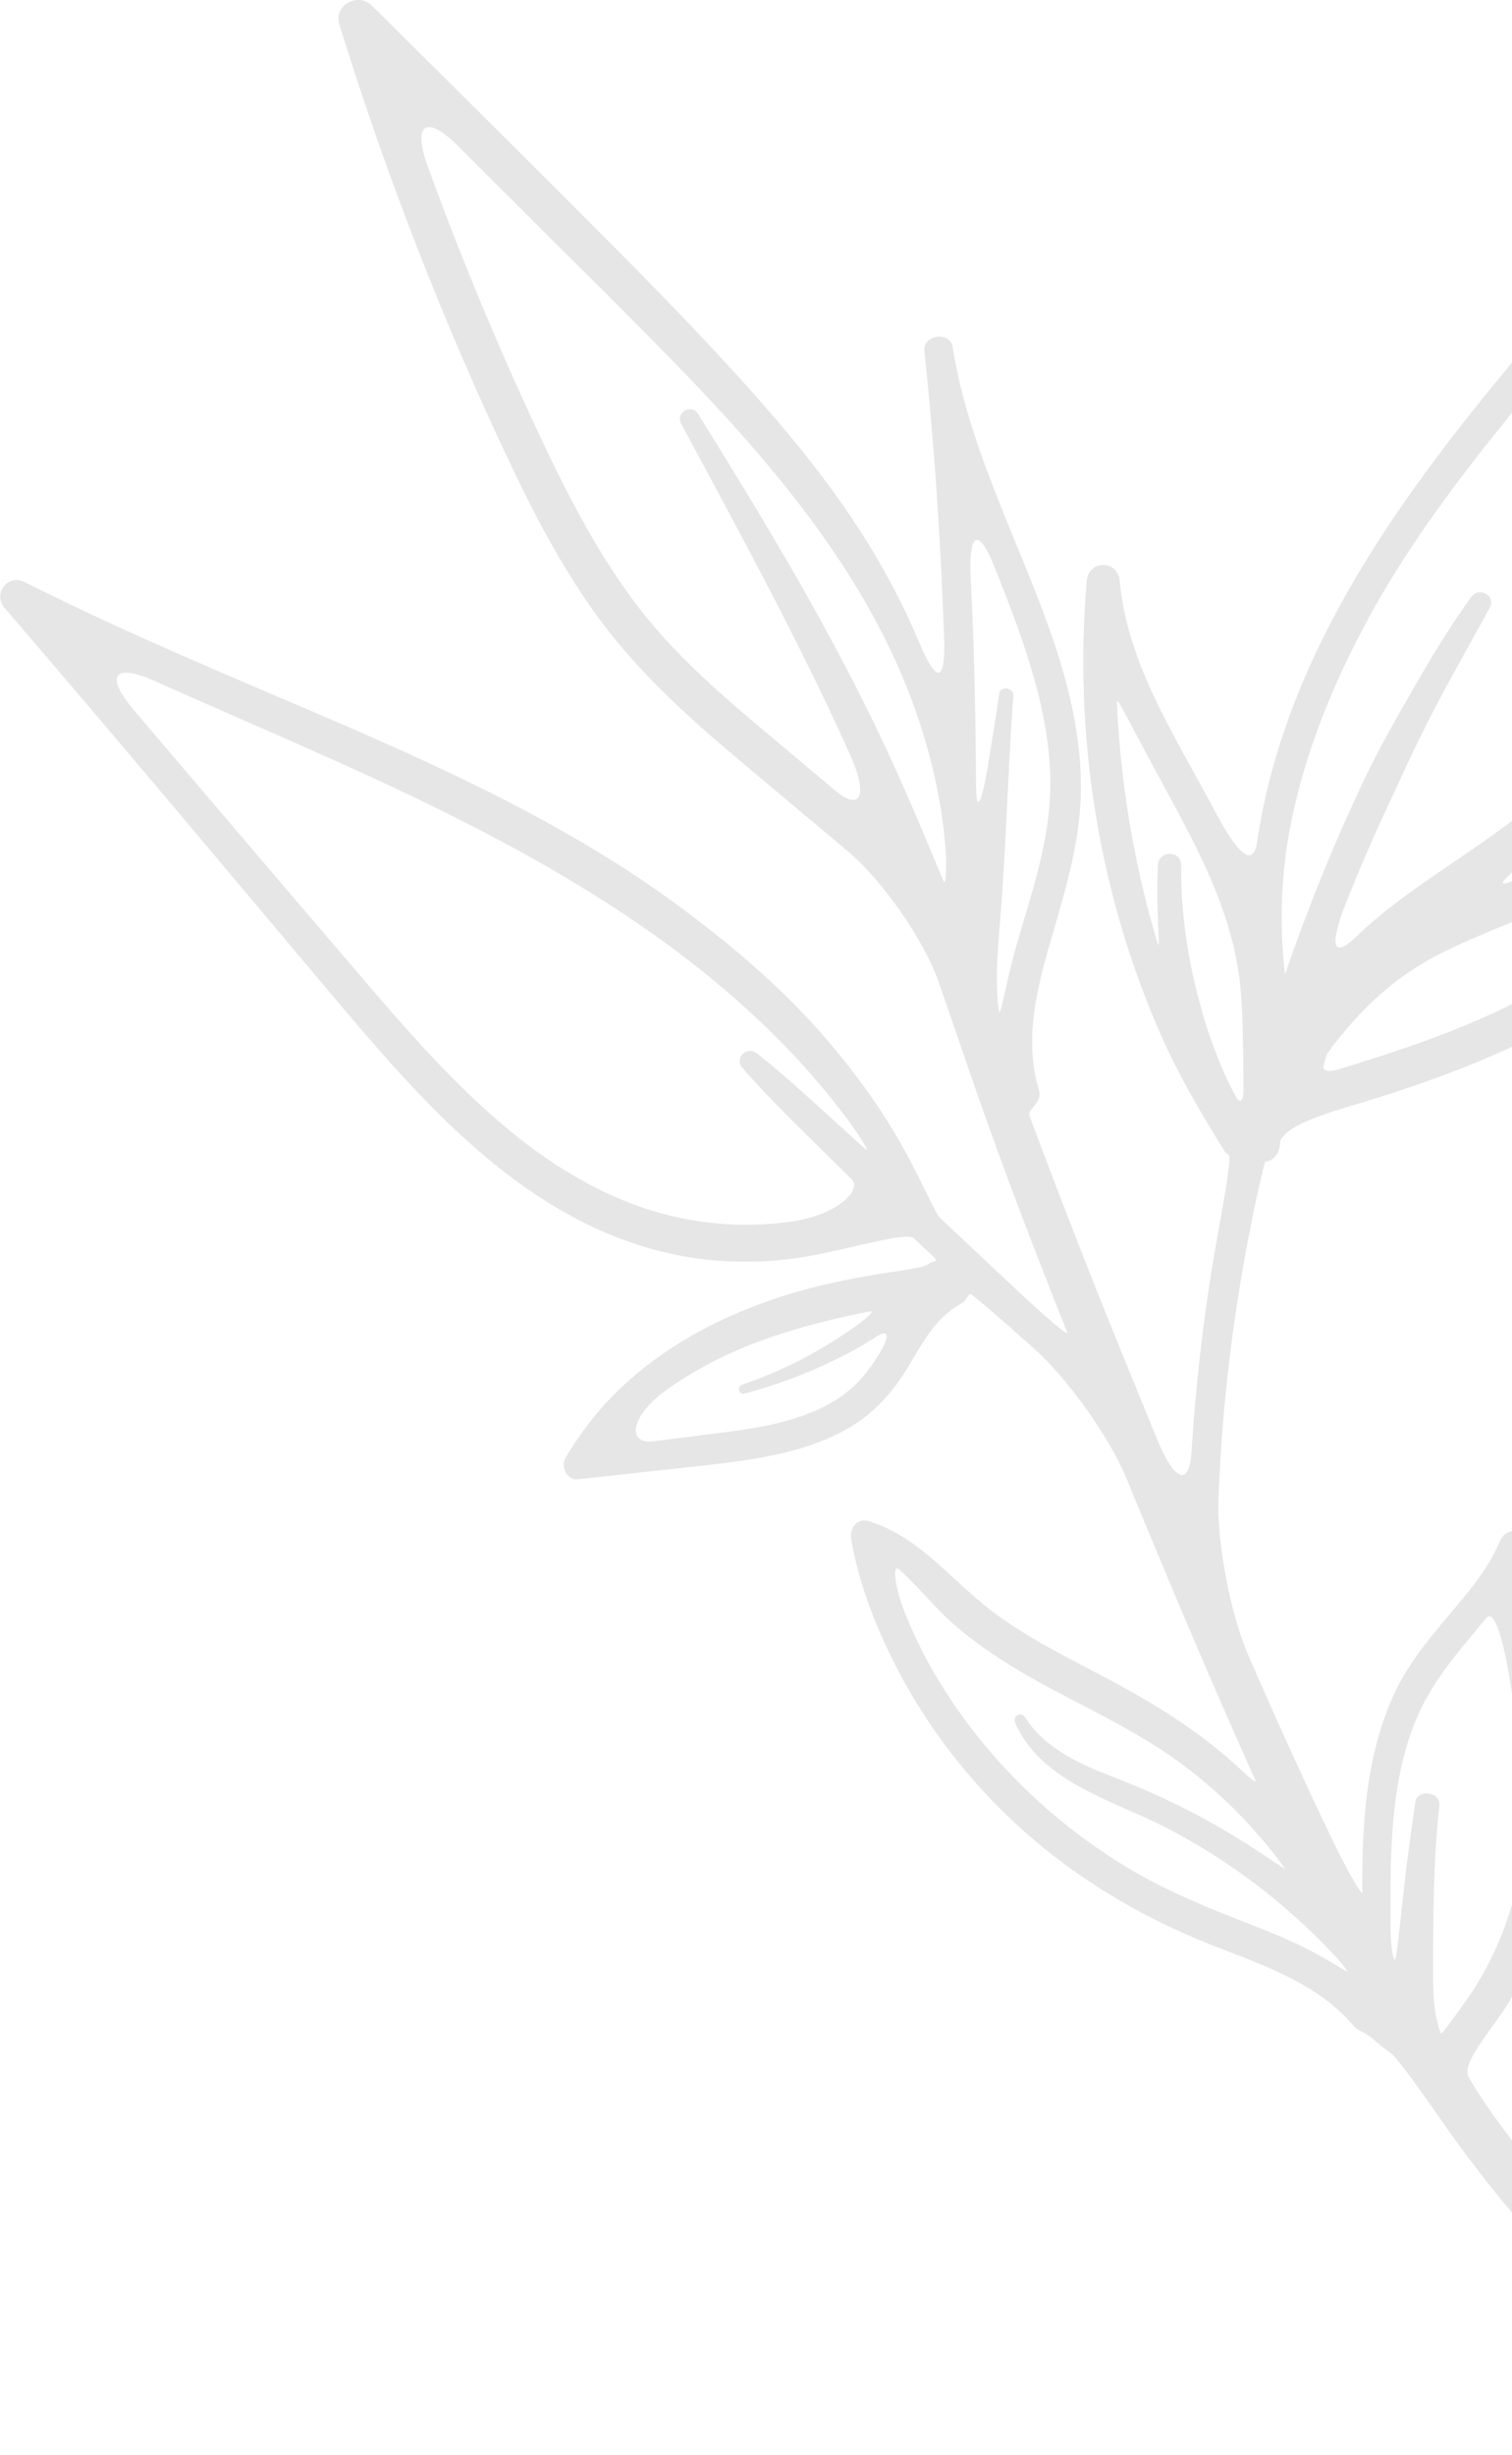 <svg width="151" height="245" viewBox="0 0 151 245" fill="none" xmlns="http://www.w3.org/2000/svg">
<g opacity="0.1" clip-path="url(#clip0_108_1583)">
<path d="M176.023 237.769C173.312 235.887 170.693 233.837 168.165 231.722C162.951 227.373 158.179 222.392 153.849 217.169C152.548 215.594 151.288 213.986 150.07 212.354C148.051 209.646 146.567 207.214 146.575 207.031C146.575 206.922 146.575 206.814 146.558 206.698C146.558 206.673 146.55 206.656 146.542 206.631C146.533 206.598 146.642 205.998 146.959 205.373C147.151 204.998 147.376 204.632 147.609 204.273C148.585 202.757 149.728 201.366 150.671 199.825C152.548 196.735 153.941 193.303 154.784 189.779C156.577 182.232 155.343 174.776 153.925 167.287C153.107 162.997 152.306 158.624 152.631 154.242C152.682 153.517 152.031 152.901 151.363 152.809C150.588 152.701 150.045 153.176 149.762 153.851C148.61 156.616 146.592 158.932 144.681 161.198C142.637 163.622 140.602 166.079 139.259 168.978C136.497 174.934 136.03 181.59 136.055 188.071C136.055 188.329 136.055 188.596 136.072 188.854C136.089 189.287 134.871 187.28 133.427 184.339C132.56 182.565 131.709 180.782 130.875 178.991C128.764 174.451 126.712 169.886 124.71 165.288C122.874 161.073 121.498 153.942 121.69 149.394C121.806 146.653 121.965 143.913 122.207 141.172C122.816 134.291 123.834 127.461 125.244 120.696C125.41 119.897 125.586 119.097 125.761 118.306C126.061 116.989 126.328 115.923 126.345 115.923C126.353 115.923 126.37 115.923 126.378 115.923C127.262 115.79 127.705 115.14 127.821 114.29C127.838 114.141 127.855 113.991 127.871 113.849C127.896 113.599 128.555 112.874 129.456 112.391C130.007 112.091 130.574 111.841 131.133 111.625C133.21 110.808 135.388 110.234 137.515 109.567C142.078 108.118 146.6 106.51 150.938 104.486C158.796 100.82 166.121 95.448 170.693 87.95C171.894 85.984 172.895 83.852 173.612 81.661C174.405 79.22 174.48 76.696 172.795 74.63C171.936 73.572 169.75 74.089 169.558 75.488C169.141 78.462 167.039 80.436 164.569 81.936C161.433 83.835 157.921 85.076 154.55 86.476C153.357 86.967 152.164 87.451 150.963 87.942C148.978 88.75 150.512 87.376 154.1 84.485C156.402 82.627 158.571 80.603 160.448 78.221C169.833 66.317 171.977 50.856 174.171 36.32C175.706 26.148 177.225 15.952 177.725 5.664C177.809 3.982 175.373 3.382 174.572 4.815C167.272 17.943 156.728 28.939 147.392 40.601C138.182 52.114 129.782 64.759 126.428 79.32C126.078 80.861 125.777 82.427 125.544 84.01C125.16 86.618 123.65 85.285 121.489 81.228C119.362 77.246 117.051 73.364 115.141 69.274C113.481 65.709 112.171 61.902 111.821 57.962C111.637 55.854 108.709 55.846 108.525 57.962C107.207 73.439 109.702 89.208 116 103.428C117.769 107.41 119.988 111.158 122.282 114.865C122.399 115.049 122.549 115.165 122.707 115.215C122.999 115.315 122.407 118.83 121.59 123.354C120.697 128.302 120.005 133.283 119.521 138.29C119.312 140.447 119.137 142.622 119.003 144.796C118.778 148.394 117.31 147.878 115.558 143.621C114.382 140.747 113.205 137.882 112.038 135.008C108.926 127.386 105.948 119.713 103.053 112.008C102.969 111.783 102.886 111.55 102.803 111.325C102.661 110.95 103.211 110.534 103.595 109.934C103.804 109.609 103.887 109.184 103.737 108.693C102.244 103.669 103.57 98.555 104.988 93.681C106.432 88.725 107.95 83.785 107.95 78.57C107.95 68.657 103.537 59.519 99.941 50.506C97.889 45.358 96.004 40.11 95.136 34.612C94.886 33.038 92.149 33.387 92.316 34.995C93.317 44.508 93.951 54.046 94.285 63.593C94.444 68.191 93.559 68.291 91.774 64.051C90.306 60.569 88.546 57.203 86.56 54.013C82.664 47.749 77.826 42.034 72.845 36.611C67.631 30.938 62.184 25.482 56.736 20.034C50.212 13.511 43.655 7.014 37.098 0.525C35.763 -0.791 33.302 0.525 33.878 2.399C38.158 16.235 43.347 29.789 49.403 42.942C52.24 49.106 55.234 55.263 59.164 60.819C63.151 66.467 68.148 71.073 73.421 75.505C77.141 78.637 80.871 81.761 84.6 84.885C88.128 87.842 92.266 93.748 93.776 98.088C95.011 101.637 96.212 105.194 97.447 108.734C100.166 116.556 103.128 124.295 106.198 131.992C106.323 132.309 106.457 132.634 106.582 132.95C106.799 133.475 104.279 131.317 100.934 128.16C98.857 126.203 96.771 124.245 94.686 122.287C94.41 122.029 94.126 121.763 93.851 121.504C93.384 121.071 91.774 117.173 89.438 113.208C87.57 110.042 85.367 107.068 83.006 104.253C78.593 98.988 73.262 94.448 67.74 90.374C55.501 81.361 41.378 75.33 27.471 69.407C19.054 65.817 10.645 62.202 2.469 58.087C0.767 57.228 -0.768 59.253 0.467 60.677C11.596 73.606 22.541 86.701 33.536 99.746C42.212 110.034 51.881 121.071 65.395 124.72C70.977 126.228 76.699 126.253 82.222 125.07C86.727 124.112 90.639 122.979 91.257 123.562C91.624 123.912 91.999 124.262 92.375 124.612C92.6 124.82 92.825 125.028 93.05 125.236C93.426 125.578 93.551 125.828 93.351 125.861C93.234 125.878 93.117 125.919 92.992 125.978C92.859 126.044 92.733 126.119 92.608 126.211C92.408 126.353 91.257 126.611 90.039 126.786C89.305 126.894 88.562 127.002 87.828 127.119C84.499 127.66 81.204 128.36 77.984 129.401C72.328 131.234 66.989 133.975 62.559 137.982C60.148 140.156 58.129 142.688 56.477 145.479C55.969 146.328 56.603 147.745 57.712 147.62L68.641 146.42C71.627 146.095 74.63 145.787 77.575 145.137C80.228 144.554 82.898 143.679 85.209 142.222C87.57 140.739 89.296 138.715 90.723 136.349C92.183 133.933 93.409 131.509 95.97 130.101C96.154 130.001 96.296 129.868 96.404 129.726C96.596 129.468 96.754 129.168 96.896 129.127C97.046 129.085 99.849 131.526 103.22 134.525C106.59 137.523 110.778 143.346 112.53 147.603C116.584 157.483 120.747 167.321 125.102 177.059C125.193 177.259 125.285 177.458 125.377 177.658C125.527 177.992 124.977 177.575 124.109 176.759C123.583 176.267 123.049 175.792 122.507 175.326C118.97 172.294 115.041 169.886 110.936 167.695C106.815 165.488 102.527 163.455 98.815 160.581C94.844 157.508 91.724 153.301 86.727 151.785C85.617 151.443 84.841 152.509 85 153.509C85.759 158.132 87.611 162.739 89.78 166.862C91.966 171.028 94.727 174.893 97.872 178.383C104.313 185.514 112.355 190.72 121.281 194.202C126.278 196.151 131.625 197.951 135.196 202.166C135.346 202.341 135.513 202.474 135.68 202.566C135.988 202.732 136.614 203.032 137.04 203.399C137.298 203.624 137.557 203.84 137.815 204.057C138.174 204.348 138.541 204.632 138.917 204.907C139.534 205.365 141.67 208.322 143.83 211.429C145.132 213.303 146.483 215.144 147.885 216.952C152.123 222.408 156.769 227.448 161.992 231.963C167.164 236.428 172.887 240.668 179.335 243.084C180.895 243.667 182.405 244.367 183.965 244.942C184.875 245.275 185.45 243.85 184.616 243.392C181.604 241.726 178.86 239.719 176.04 237.761L176.023 237.769ZM166.772 85.126C167.072 84.943 167.364 84.743 167.656 84.543C168.132 84.21 168.157 84.626 167.673 85.46C167.381 85.968 167.072 86.468 166.747 86.951C164.653 90.124 161.925 92.89 158.93 95.223C152.006 100.629 143.538 103.644 135.238 106.227C134.695 106.393 134.153 106.56 133.611 106.727C132.71 107.002 132.068 106.868 132.176 106.402C132.243 106.119 132.309 105.844 132.401 105.569C132.435 105.46 132.476 105.352 132.51 105.252C132.576 105.077 133.177 104.244 133.878 103.403C134.303 102.895 134.729 102.395 135.163 101.903C137.815 98.93 140.835 96.597 144.431 94.864C148.36 92.973 152.49 91.466 156.511 89.808C159.973 88.375 163.585 87.109 166.772 85.11V85.126ZM136.631 61.743C143.688 48.865 153.783 38.069 163.034 26.765C165.045 24.299 167.014 21.808 168.907 19.268C171.66 15.577 173.354 16.177 172.77 20.742C172.261 24.749 171.685 28.747 171.076 32.738C169.917 40.36 168.849 48.024 166.922 55.496C165.145 62.385 162.601 69.299 158.204 74.98C153.324 81.286 146.325 84.96 140.035 89.633C138.433 90.824 136.889 92.082 135.463 93.457C133.085 95.731 132.727 94.39 134.42 90.108C135.58 87.184 136.814 84.285 138.141 81.428C139.751 77.954 141.319 74.464 143.088 71.065C144.906 67.558 146.867 64.134 148.769 60.677C149.445 59.444 147.709 58.486 146.909 59.594C144.848 62.46 143.013 65.459 141.261 68.524C139.517 71.565 137.74 74.63 136.239 77.796C133.244 84.118 130.599 90.616 128.339 97.239C128.339 97.239 128.339 97.255 128.339 97.263C128.339 97.28 127.855 93.823 128.038 89.541C128.147 86.976 128.455 84.41 128.989 81.844C130.449 74.789 133.194 68.058 136.648 61.752L136.631 61.743ZM120.063 100.954C118.678 96.189 117.919 91.282 117.952 86.318C117.961 84.826 115.717 84.843 115.641 86.318C115.566 87.817 115.558 89.325 115.608 90.824C115.7 93.315 115.817 94.789 115.608 94.131C115.491 93.74 115.375 93.34 115.258 92.948C113.197 85.76 111.962 78.312 111.579 70.848C111.562 70.557 111.554 70.265 111.545 69.974C111.529 69.49 113.03 72.514 115.216 76.563C119.062 83.702 123.241 90.724 123.917 98.963C124.126 101.512 124.134 104.069 124.167 106.627C124.176 107.326 124.176 108.034 124.184 108.734C124.184 109.9 123.825 110.2 123.392 109.384C123.125 108.892 122.874 108.393 122.632 107.885C121.59 105.652 120.73 103.328 120.046 100.962L120.063 100.954ZM94.293 88.034C94.21 87.959 92.792 84.418 90.965 80.203C89.029 75.738 86.952 71.34 84.7 67.016C81.021 59.952 76.991 53.113 72.82 46.333C71.786 44.65 70.751 42.975 69.709 41.293C69.049 40.227 67.423 41.168 68.023 42.276C73.855 53.122 79.786 63.968 84.85 75.205C86.744 79.403 85.993 81.061 83.348 78.837C81.755 77.496 80.153 76.155 78.56 74.814C73.362 70.448 68.015 66.109 63.844 60.702C59.814 55.479 56.77 49.556 53.967 43.617C50.955 37.228 48.16 30.738 45.574 24.166C44.581 21.642 43.63 19.109 42.704 16.56C41.178 12.345 42.562 11.412 45.691 14.519C47.576 16.394 49.462 18.276 51.347 20.159C56.736 25.565 62.209 30.897 67.531 36.37C77.325 46.441 86.827 57.637 91.499 71.098C93.134 75.805 94.218 80.711 94.494 85.651C94.494 86.068 94.477 86.484 94.477 86.901C94.469 87.592 94.385 88.092 94.302 88.025L94.293 88.034ZM104.888 77.429C105.038 82.661 103.537 87.542 102.052 92.499C101.593 94.04 101.142 95.606 100.775 97.18C100.166 99.796 99.858 101.487 99.766 100.895C99.708 100.537 99.666 100.171 99.641 99.812C99.399 96.905 99.716 94.006 99.941 91.108C100.508 83.877 100.667 76.629 101.201 69.399C101.259 68.608 99.908 68.408 99.791 69.207C99.449 71.59 99.065 73.956 98.673 76.33C98.022 80.253 97.497 81.211 97.48 78.462C97.472 76.805 97.447 75.147 97.43 73.489C97.372 68.241 97.205 62.993 96.946 57.745C96.713 53.147 97.697 52.572 99.257 56.437C100.2 58.778 101.117 61.119 101.943 63.493C103.503 67.983 104.746 72.639 104.888 77.421V77.429ZM83.031 115.682C83.69 116.348 84.366 116.998 85.033 117.656C86.143 118.739 83.624 121.246 79.06 121.896C75.231 122.446 71.293 122.287 67.581 121.463C61.224 120.047 55.51 116.69 50.563 112.541C45.457 108.268 41.028 103.261 36.706 98.213C31.425 92.057 26.161 85.876 20.897 79.703C18.386 76.763 15.884 73.822 13.381 70.873C10.403 67.366 11.362 66.117 15.567 68.008C25.135 72.298 34.846 76.305 44.239 80.961C56.653 87.109 68.741 94.423 78.443 104.436C80.128 106.177 81.705 107.976 83.198 109.834C85.692 112.933 86.994 115.182 86.401 114.649C86.043 114.324 85.692 113.999 85.334 113.682C82.122 110.808 79.002 107.801 75.615 105.136C74.589 104.328 73.279 105.569 74.163 106.585C76.933 109.784 80.036 112.699 83.031 115.69V115.682ZM69.825 143.255C68.282 143.446 66.747 143.638 65.204 143.829C62.651 144.146 62.851 141.355 66.597 138.673C69.075 136.907 71.794 135.466 74.564 134.341C78.318 132.817 82.28 131.801 86.243 130.984C86.468 130.943 86.685 130.893 86.91 130.851C87.278 130.784 86.852 131.309 85.934 131.984C85.375 132.392 84.817 132.792 84.233 133.175C81.062 135.283 77.742 136.949 74.13 138.157C73.554 138.348 73.788 139.231 74.38 139.065C78.093 138.057 81.796 136.624 85.175 134.783C85.984 134.341 86.777 133.866 87.553 133.367C88.838 132.542 88.888 133.417 87.644 135.358C86.877 136.557 86.043 137.682 85 138.573C80.912 142.072 74.939 142.605 69.825 143.238V143.255ZM112.563 186.355C104.771 181.64 98.081 175.051 93.442 167.204C92.35 165.355 91.424 163.472 90.614 161.548C89.263 158.324 89.104 156 89.797 156.616C90.197 156.974 90.589 157.366 90.998 157.766C92.516 159.299 93.918 160.965 95.561 162.364C99.107 165.371 103.195 167.62 107.307 169.745C111.303 171.811 115.299 173.893 118.862 176.667C122.257 179.316 125.344 182.44 127.913 185.897C128.047 186.072 128.172 186.255 128.297 186.438C128.505 186.738 125.752 184.647 121.765 182.34C118.344 180.366 114.766 178.7 111.011 177.259C107.75 176.001 104.288 174.426 102.369 171.352C101.968 170.711 101.101 171.269 101.384 171.927C103.987 177.883 111.287 179.691 116.576 182.44C122.774 185.664 128.405 189.937 133.185 195.035C133.386 195.252 133.586 195.477 133.786 195.693C134.111 196.06 134.462 196.526 134.57 196.735C134.679 196.935 132.86 195.635 130.224 194.327C128.631 193.536 126.987 192.853 125.335 192.211C120.939 190.495 116.626 188.813 112.571 186.355H112.563ZM143.113 196.901C143.121 191.312 143.138 185.714 143.747 180.157C143.897 178.808 141.536 178.475 141.344 179.833C140.96 182.548 140.568 185.264 140.26 187.996C139.743 192.511 139.467 195.902 139.25 195.518C139.033 195.144 138.867 193.686 138.867 192.27C138.867 191.42 138.867 190.562 138.867 189.712C138.858 186.447 138.925 183.165 139.334 179.916C139.726 176.775 140.46 173.577 141.82 170.703C143.121 167.937 144.99 165.588 146.95 163.255C147.443 162.664 147.926 162.081 148.402 161.481C149.186 160.49 150.112 163.372 150.83 167.912C151.338 171.119 151.881 174.335 152.156 177.592C152.773 184.947 151.197 192.178 147.226 198.442C146.742 199.2 146.166 199.992 145.582 200.8C144.656 202.091 143.939 203.066 143.88 202.907C143.847 202.816 143.814 202.716 143.78 202.616C143.171 200.758 143.113 198.825 143.113 196.893V196.901Z" fill="black"/>
</g>
<defs>
<clipPath id="clip0_108_1583">
<rect width="185" height="245" fill="white"/>
</clipPath>
</defs>
</svg>
